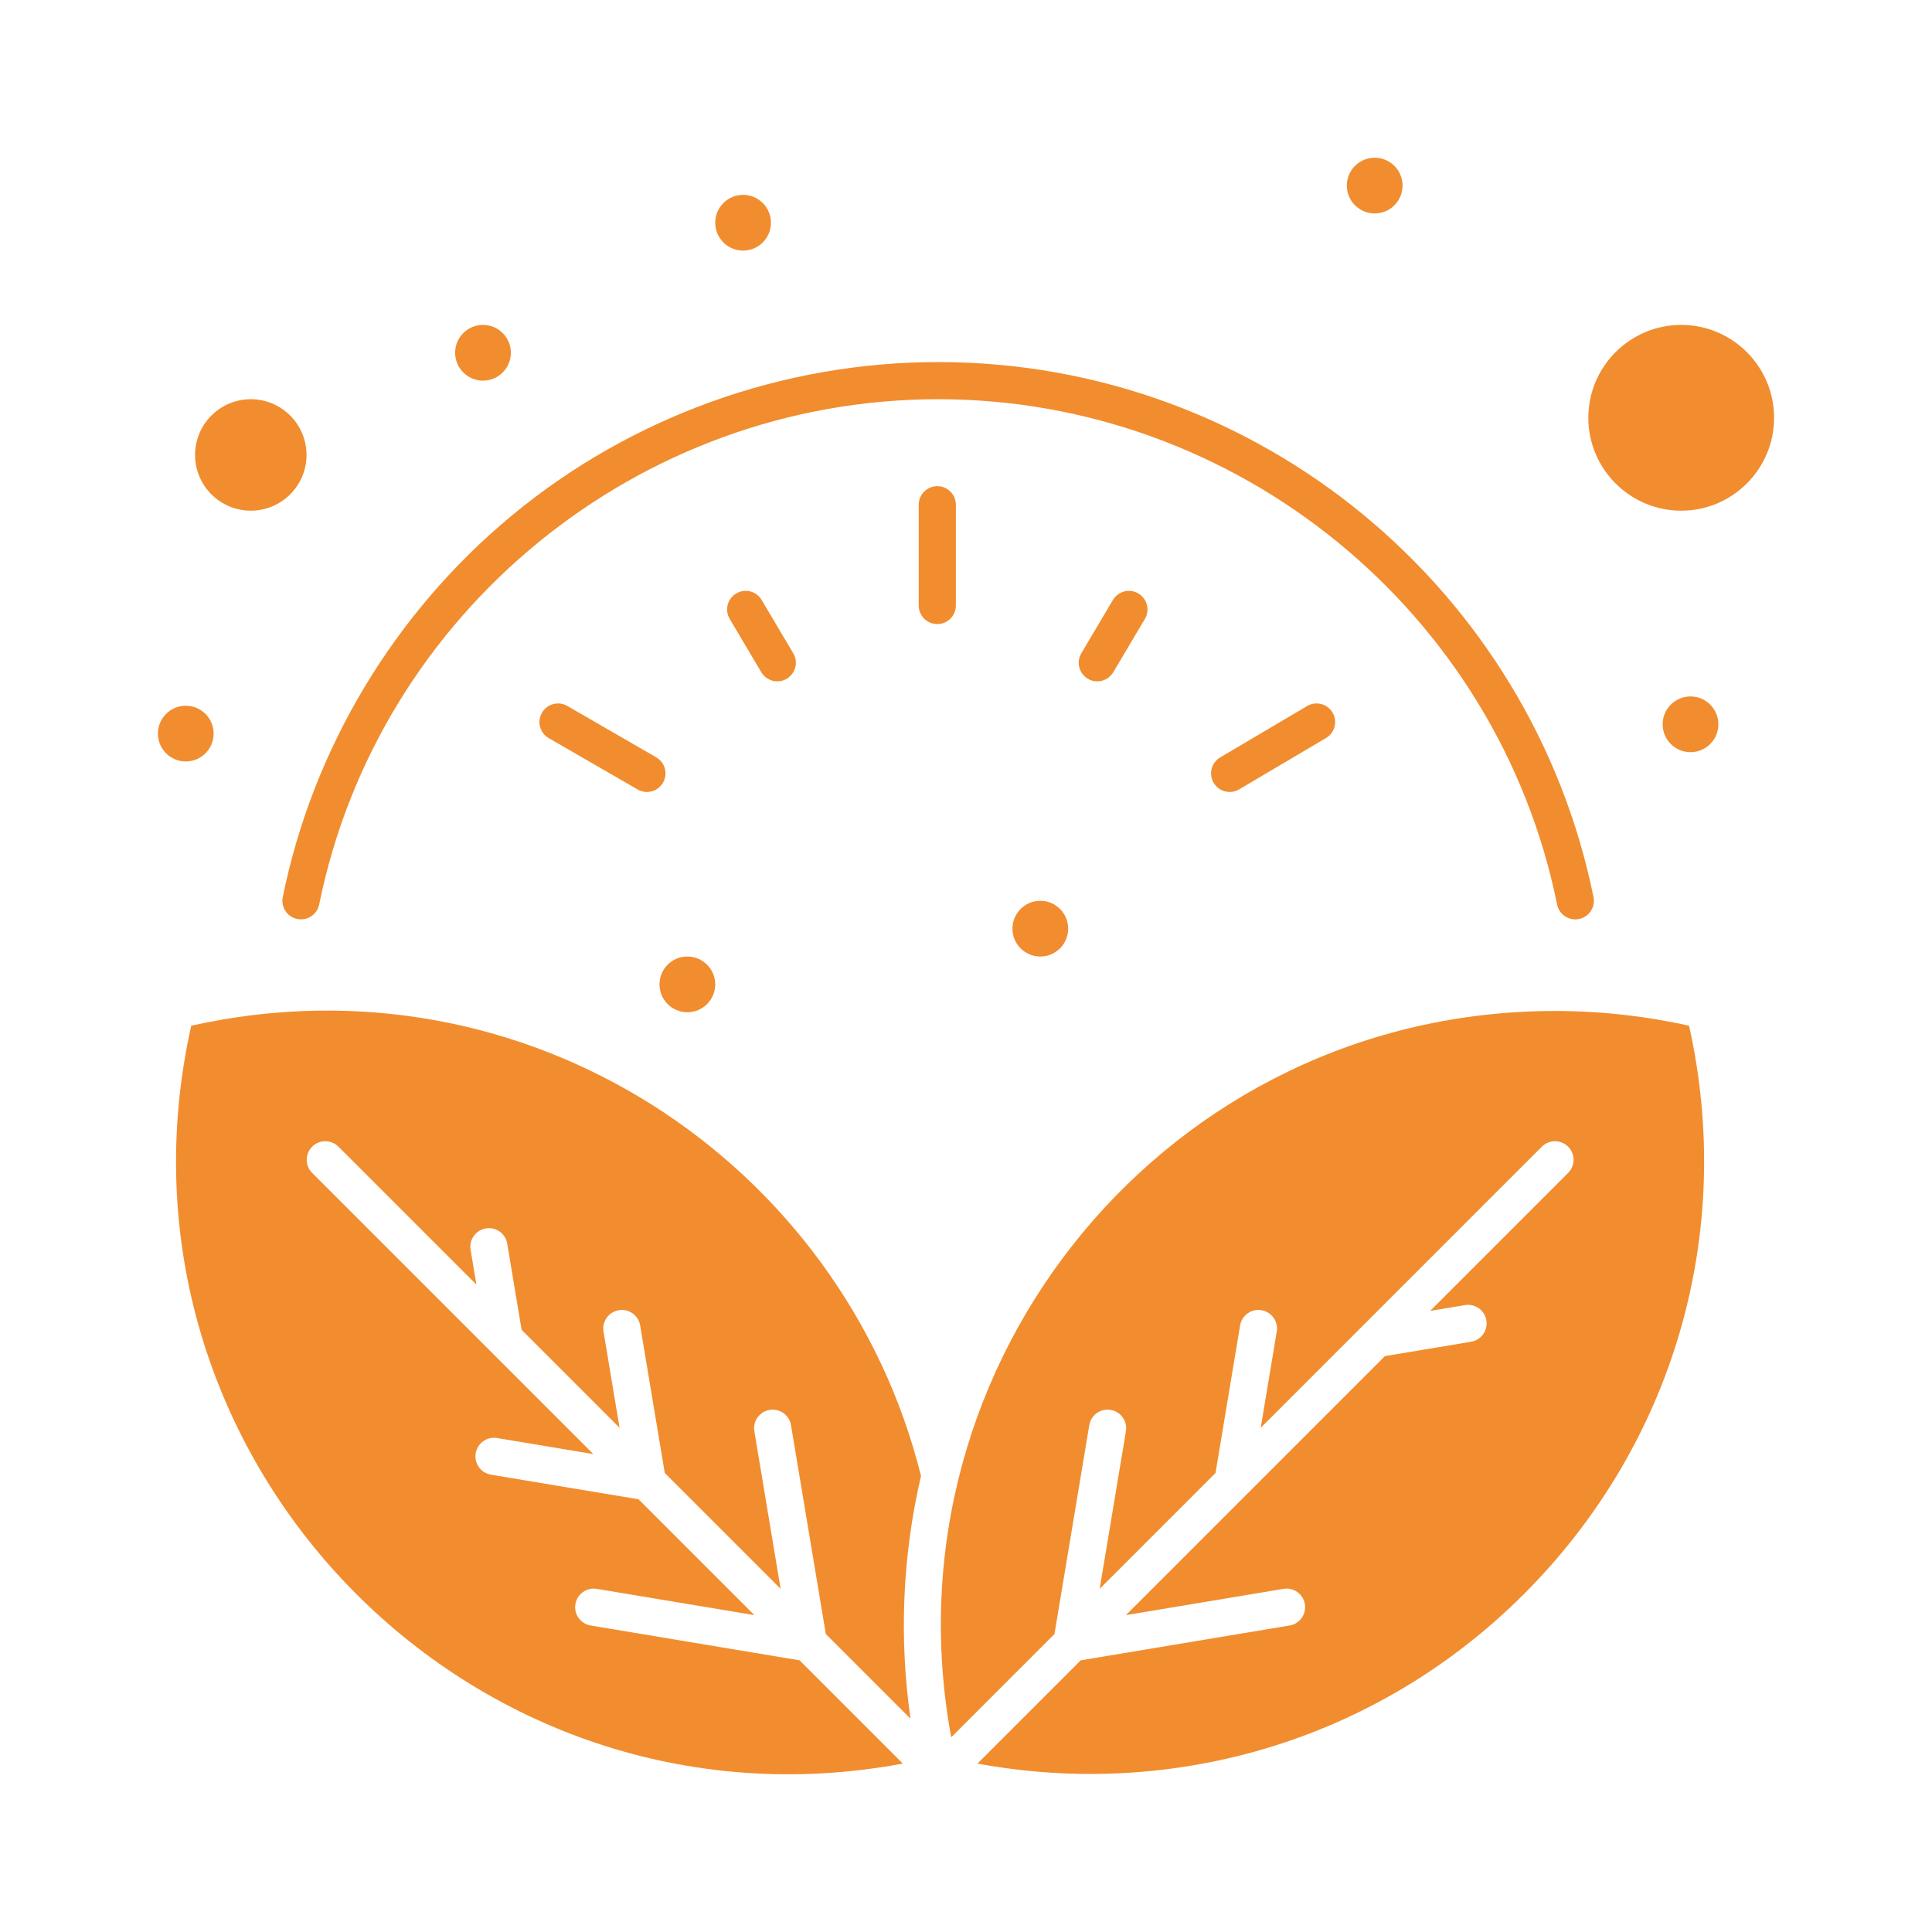 <svg width="512" height="512" viewBox="0 0 512 512" fill="none" xmlns="http://www.w3.org/2000/svg">
<path d="M66.462 135.334C74.605 135.334 81.231 128.709 81.231 120.565C81.231 112.421 74.605 105.796 66.462 105.796C58.318 105.796 51.692 112.421 51.692 120.565C51.692 128.709 58.318 135.334 66.462 135.334Z" fill="#F18D2F"/>
<path d="M50.674 271.826C25.189 385.908 124.633 488.752 239.253 467.366L211.887 440.001L156.535 430.776C153.853 430.329 152.041 427.795 152.488 425.111C152.935 422.429 155.474 420.617 158.154 421.065L199.91 428.025L169.207 397.32L130.114 390.805C127.432 390.358 125.62 387.821 126.067 385.139C126.514 382.458 129.059 380.642 131.733 381.094L157.23 385.343L82.73 310.842C80.806 308.92 80.806 305.803 82.73 303.881C84.652 301.958 87.769 301.958 89.692 303.881L126.252 340.442L124.713 331.206C124.266 328.523 126.078 325.988 128.76 325.541C131.44 325.087 133.979 326.906 134.426 329.586L138.231 352.42L164.191 378.38L159.941 352.883C159.494 350.2 161.306 347.665 163.988 347.218C166.665 346.764 169.205 348.582 169.653 351.264L176.168 390.358L206.871 421.06L199.911 379.306C199.464 376.622 201.276 374.087 203.958 373.641C206.637 373.185 209.177 375.005 209.624 377.686L218.85 433.039L241.299 455.488C238.226 434.123 239.155 412.184 244.08 391.144C223.365 308.048 139.563 251.971 50.674 271.826Z" fill="#F18D2F"/>
<path d="M412.079 267.921C309.835 267.921 233.704 360.677 252.083 460.399L279.444 433.039L288.669 377.687C289.115 375.004 291.645 373.19 294.334 373.642C297.016 374.088 298.828 376.623 298.38 379.307L291.421 421.063L322.125 390.359L328.64 351.264C329.086 348.582 331.616 346.763 334.305 347.219C336.988 347.666 338.799 350.203 338.351 352.884L334.103 378.382L408.603 303.881C410.524 301.958 413.643 301.958 415.564 303.881C417.487 305.803 417.487 308.92 415.564 310.842L379.002 347.404L388.239 345.865C390.924 345.409 393.457 347.23 393.904 349.911C394.351 352.593 392.54 355.129 389.858 355.576L367.024 359.383L298.383 428.025L340.138 421.065C342.826 420.612 345.358 422.429 345.804 425.111C346.251 427.795 344.439 430.329 341.758 430.776L286.406 440.001L259.043 467.363C310.644 476.905 364.756 461.542 403.861 422.439C443.612 382.688 459.852 326.589 447.619 271.827C435.974 269.234 424.032 267.921 412.079 267.921Z" fill="#F18D2F"/>
<path d="M445.538 86.103C431.966 86.103 420.923 97.146 420.923 110.719C420.923 124.292 431.966 135.334 445.538 135.334C459.111 135.334 470.154 124.292 470.154 110.719C470.154 97.146 459.111 86.103 445.538 86.103Z" fill="#F18D2F"/>
<path d="M253.315 160.461V133.763C253.315 131.044 251.111 128.84 248.392 128.84C245.672 128.84 243.469 131.044 243.469 133.763V160.461C243.469 163.179 245.672 165.384 248.392 165.384C251.111 165.384 253.315 163.179 253.315 160.461Z" fill="#F18D2F"/>
<path d="M346.398 187.108L323.363 200.719C321.023 202.102 320.247 205.121 321.63 207.461C322.549 209.016 324.189 209.882 325.872 209.882C326.723 209.882 327.586 209.66 328.372 209.196L351.406 195.586C353.747 194.203 354.523 191.184 353.14 188.843C351.757 186.502 348.741 185.724 346.398 187.108Z" fill="#F18D2F"/>
<path d="M173.903 200.695L150.346 187.084C147.991 185.723 144.981 186.53 143.62 188.884C142.26 191.238 143.066 194.249 145.42 195.609L168.977 209.22C171.332 210.58 174.342 209.774 175.703 207.42C177.062 205.066 176.257 202.055 173.903 200.695Z" fill="#F18D2F"/>
<path d="M294.935 158.998L286.558 173.132C284.606 176.428 287.015 180.566 290.789 180.566C292.471 180.566 294.109 179.703 295.03 178.151L303.406 164.017C304.792 161.679 304.02 158.659 301.68 157.273C299.341 155.885 296.322 156.659 294.935 158.998Z" fill="#F18D2F"/>
<path d="M195.104 157.272C192.764 158.659 191.991 161.679 193.379 164.017L201.755 178.151C202.674 179.703 204.313 180.566 205.994 180.566C209.763 180.566 212.182 176.433 210.224 173.132L201.848 158.998C200.463 156.658 197.443 155.884 195.104 157.272Z" fill="#F18D2F"/>
<path d="M74.933 237.739C74.393 240.404 76.114 243.002 78.778 243.544C81.437 244.084 84.041 242.363 84.582 239.699C100.332 162.11 169.318 105.796 248.615 105.796C327.912 105.796 396.899 162.11 412.648 239.699C413.191 242.369 415.795 244.084 418.453 243.544C421.117 243.003 422.838 240.405 422.298 237.739C405.785 156.398 333.815 95.95 248.615 95.95C207.493 95.95 167.419 110.354 135.777 136.508C104.554 162.316 82.946 198.267 74.933 237.739Z" fill="#F18D2F"/>
<path d="M364.308 56.565C368.386 56.565 371.692 53.259 371.692 49.181C371.692 45.102 368.386 41.796 364.308 41.796C360.229 41.796 356.923 45.102 356.923 49.181C356.923 53.259 360.229 56.565 364.308 56.565Z" fill="#F18D2F"/>
<path d="M448 199.334C452.079 199.334 455.385 196.028 455.385 191.95C455.385 187.871 452.079 184.565 448 184.565C443.922 184.565 440.615 187.871 440.615 191.95C440.615 196.028 443.922 199.334 448 199.334Z" fill="#F18D2F"/>
<path d="M196.923 66.411C201.002 66.411 204.308 63.105 204.308 59.027C204.308 54.948 201.002 51.642 196.923 51.642C192.845 51.642 189.539 54.948 189.539 59.027C189.539 63.105 192.845 66.411 196.923 66.411Z" fill="#F18D2F"/>
<path d="M128 100.873C132.079 100.873 135.385 97.567 135.385 93.488C135.385 89.41 132.079 86.103 128 86.103C123.922 86.103 120.615 89.41 120.615 93.488C120.615 97.567 123.922 100.873 128 100.873Z" fill="#F18D2F"/>
<path d="M49.231 201.796C53.309 201.796 56.615 198.49 56.615 194.411C56.615 190.333 53.309 187.027 49.231 187.027C45.152 187.027 41.846 190.333 41.846 194.411C41.846 198.49 45.152 201.796 49.231 201.796Z" fill="#F18D2F"/>
<path d="M275.692 253.488C279.771 253.488 283.077 250.182 283.077 246.104C283.077 242.025 279.771 238.719 275.692 238.719C271.614 238.719 268.308 242.025 268.308 246.104C268.308 250.182 271.614 253.488 275.692 253.488Z" fill="#F18D2F"/>
<path d="M182.154 268.257C186.232 268.257 189.539 264.95 189.539 260.872C189.539 256.794 186.232 253.487 182.154 253.487C178.075 253.487 174.769 256.794 174.769 260.872C174.769 264.95 178.075 268.257 182.154 268.257Z" fill="#F18D2F"/>
</svg>
